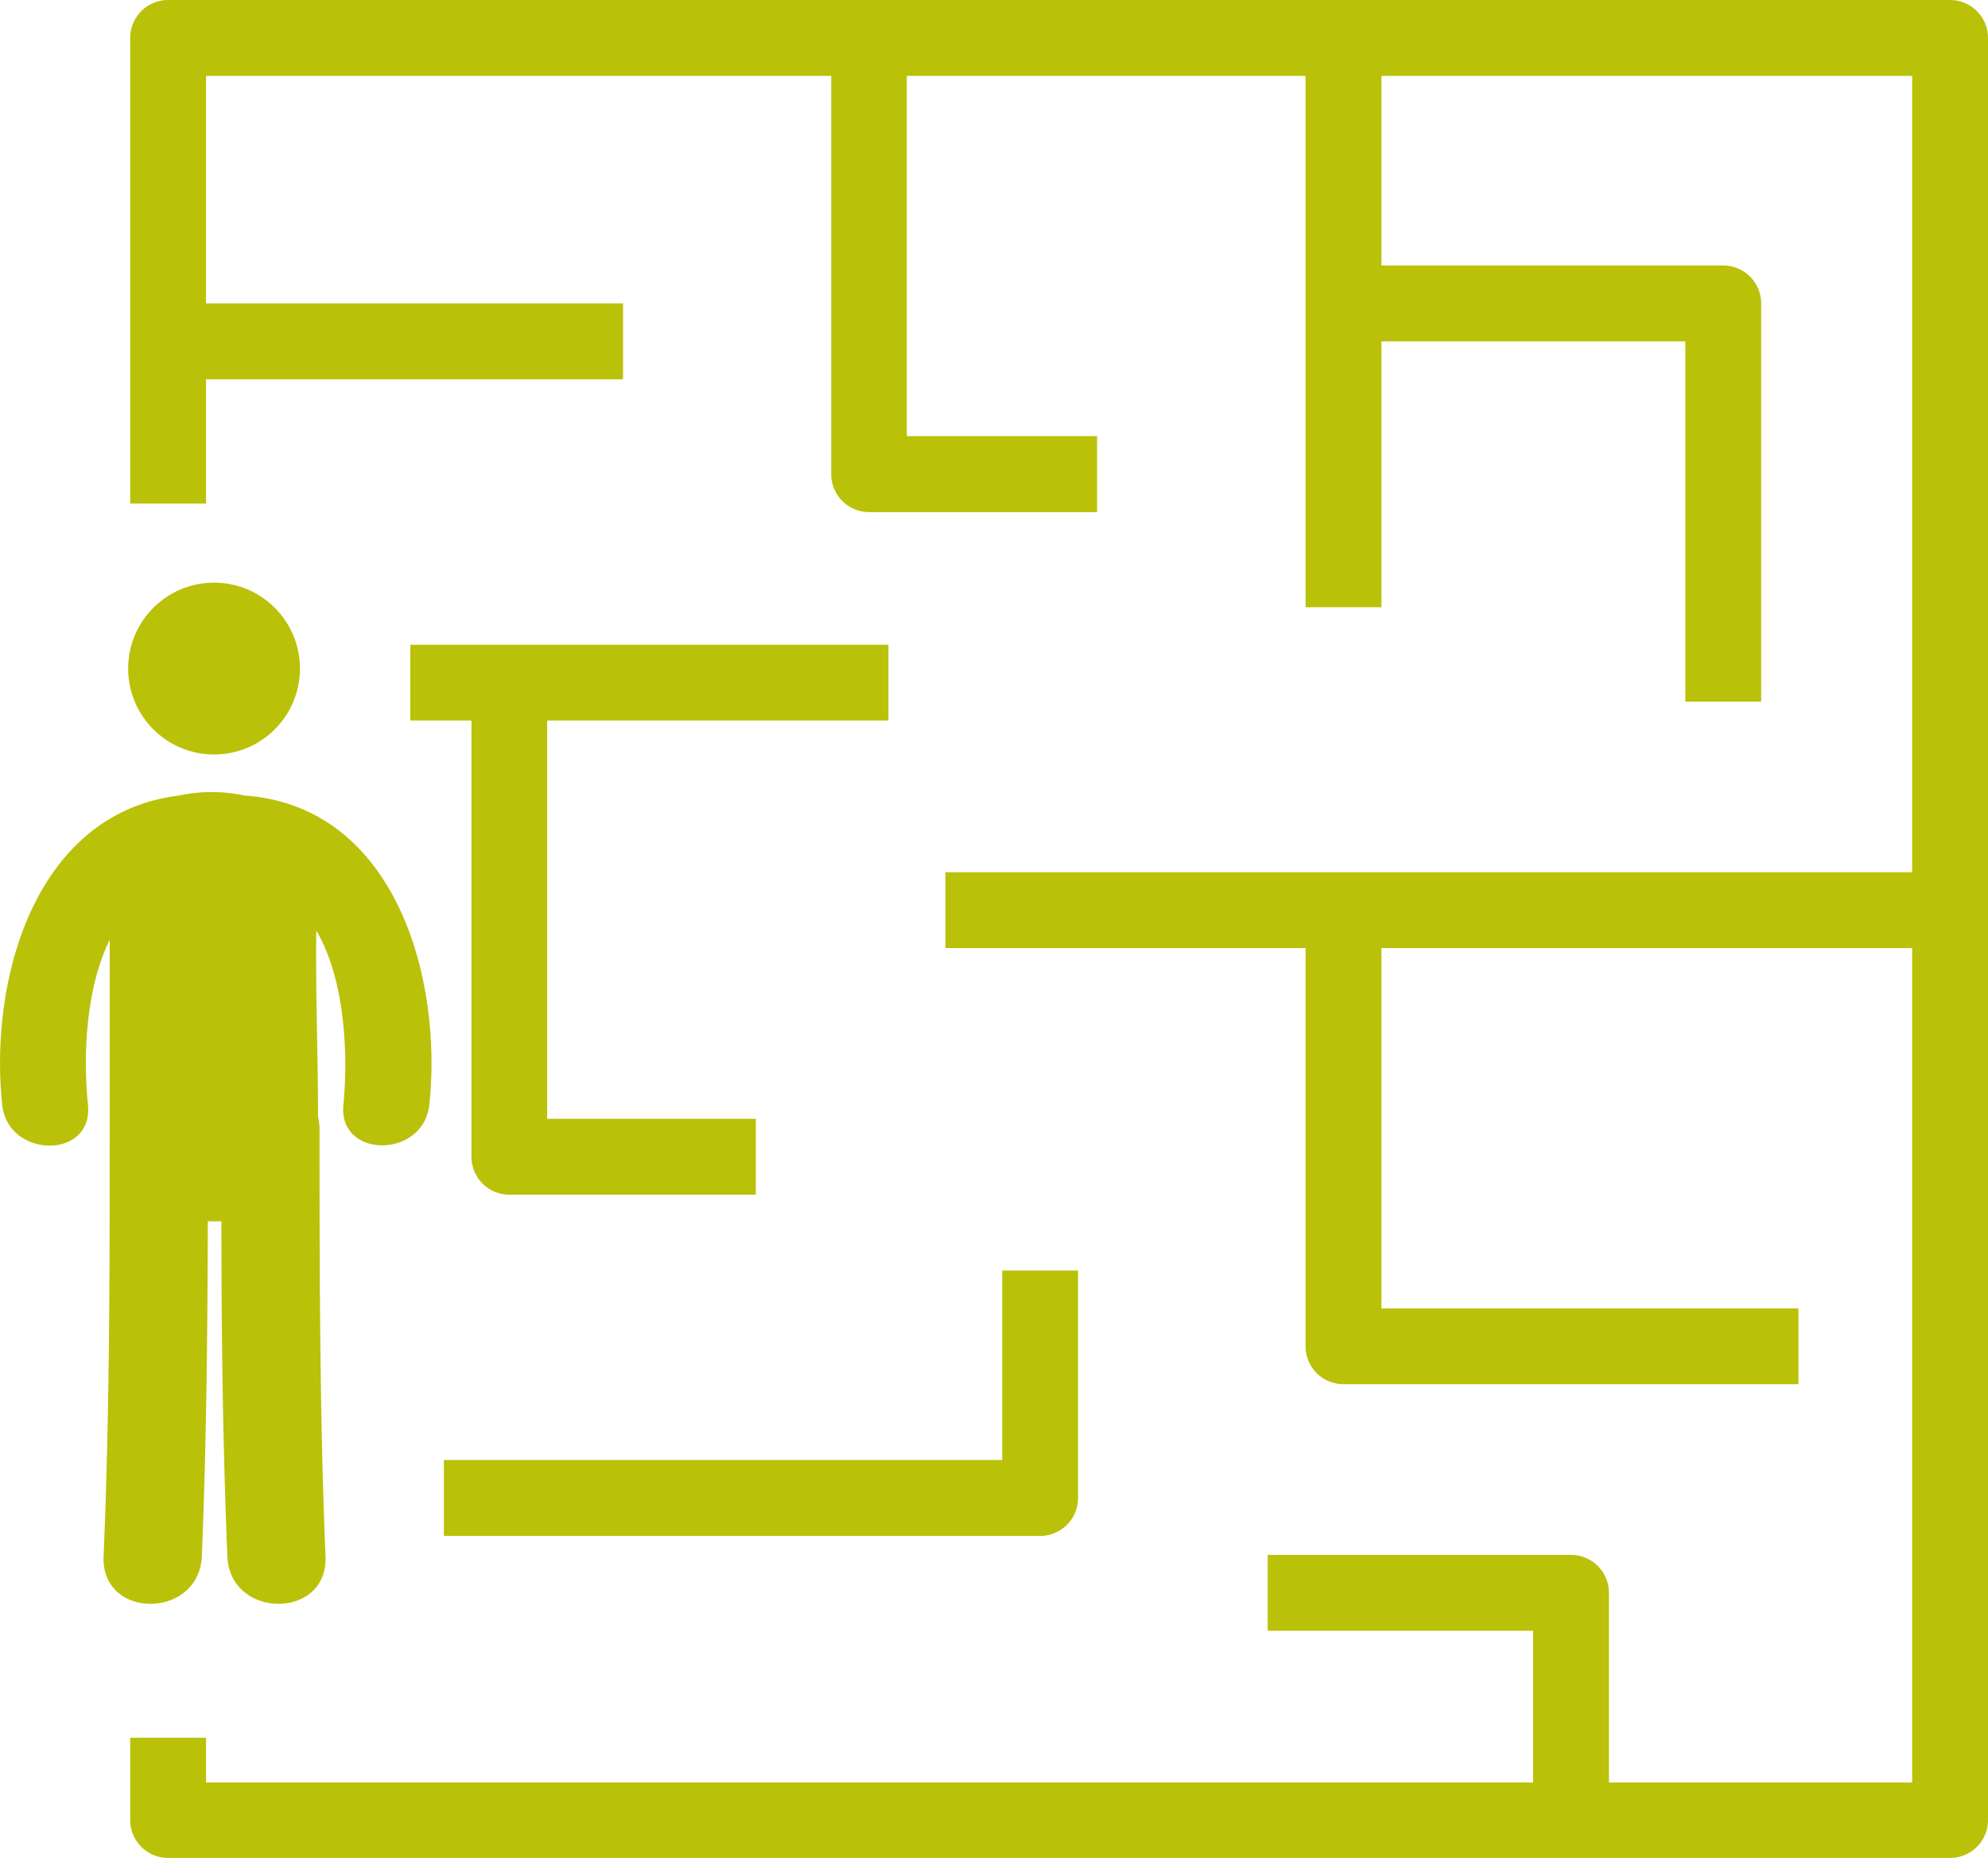 <svg id="Capa_1" data-name="Capa 1" xmlns="http://www.w3.org/2000/svg" viewBox="0 0 146.27 136.7">
  <defs>
    <style>
      .cls-1 {
        fill: #bac109;
      }

      .cls-2 {
        fill: none;
      }
    </style>
  </defs>
  <g>
    <circle class="cls-1" cx="15.75" cy="49.18" r="6.32"/>
    <path class="cls-1" d="M20,59.85a11.56,11.56,0,0,0-4.83,0C4.61,61.14,1.19,73.3,2.16,82.58c.41,4,6.74,4.06,6.31,0-.35-3.38-.2-8.48,1.6-12.11V83.7c0,.15,0,.3,0,.45s0,.13,0,.2c0,10.5,0,21-.45,31.47-.19,4.66,7,4.64,7.23,0,.34-8.22.42-16.44.44-24.66a8.85,8.85,0,0,0,1,0c0,8.22.1,16.44.44,24.66.19,4.64,7.42,4.66,7.22,0-.43-10.49-.44-21-.44-31.47a4.26,4.26,0,0,0-.11-.9c0-4.56-.19-9.12-.13-13.67,2.15,3.64,2.34,9.2,2,12.8-.42,4,5.9,4,6.32,0C34.58,73.11,31,60.63,20,59.85Z" transform="translate(-2 -1.33)"/>
  </g>
  <g>
    <path class="cls-2" d="M34.66,48.76H67.37v5.57H42.26v29.3H57.61v5.58H39.48a2.78,2.78,0,0,1-2.79-2.79V54.33h-2v54.4H75.74V94.79h5.58v16.73a2.79,2.79,0,0,1-2.79,2.79H34.66v14.85H17.16v3.29H114.8V121.29H95.27v-5.58h22.32a2.79,2.79,0,0,1,2.79,2.79v13.95h22.31V71.07h-39V97.58h30.68v5.57H100.85a2.78,2.78,0,0,1-2.79-2.79V71.07H71.56V65.49h71.13V6.91h-39v14h25.11a2.79,2.79,0,0,1,2.79,2.79V52.94H126V26.44H103.64V46H98.06V6.91H68.77v26.5h14V39H66a2.79,2.79,0,0,1-2.79-2.79V6.91h-46V23.65H47.84v5.58H17.16v9.14h17.5Z" transform="translate(-2 -1.33)"/>
    <path class="cls-1" d="M36.69,86.42a2.78,2.78,0,0,0,2.79,2.79H57.61V83.63H42.26V54.33H67.37V48.76H32.19v5.57h4.5Z" transform="translate(-2 -1.33)"/>
    <path class="cls-1" d="M81.32,111.52V94.79H75.74v13.94H34.66v5.58H78.53A2.79,2.79,0,0,0,81.32,111.52Z" transform="translate(-2 -1.33)"/>
    <path class="cls-1" d="M145.48,1.33H14.37a2.79,2.79,0,0,0-2.79,2.79V38.37h5.58V29.23H47.84V23.65H17.16V6.91h46V36.2A2.79,2.79,0,0,0,66,39H82.72V33.41h-14V6.91H98.06V46h5.58V26.44H126v26.5h5.58V23.65a2.79,2.79,0,0,0-2.79-2.79H103.64V6.91h39.05V65.49H71.56v5.58h26.5v29.29a2.78,2.78,0,0,0,2.79,2.79h33.47V97.58H103.64V71.07h39.05v61.38H120.38V118.5a2.79,2.79,0,0,0-2.79-2.79H95.27v5.58H114.8v11.16H17.16v-3.29H11.58v6.08A2.79,2.79,0,0,0,14.37,138H145.48a2.79,2.79,0,0,0,2.79-2.79V4.12A2.79,2.79,0,0,0,145.48,1.33Z" transform="translate(-2 -1.33)"/>
  </g>
</svg>
